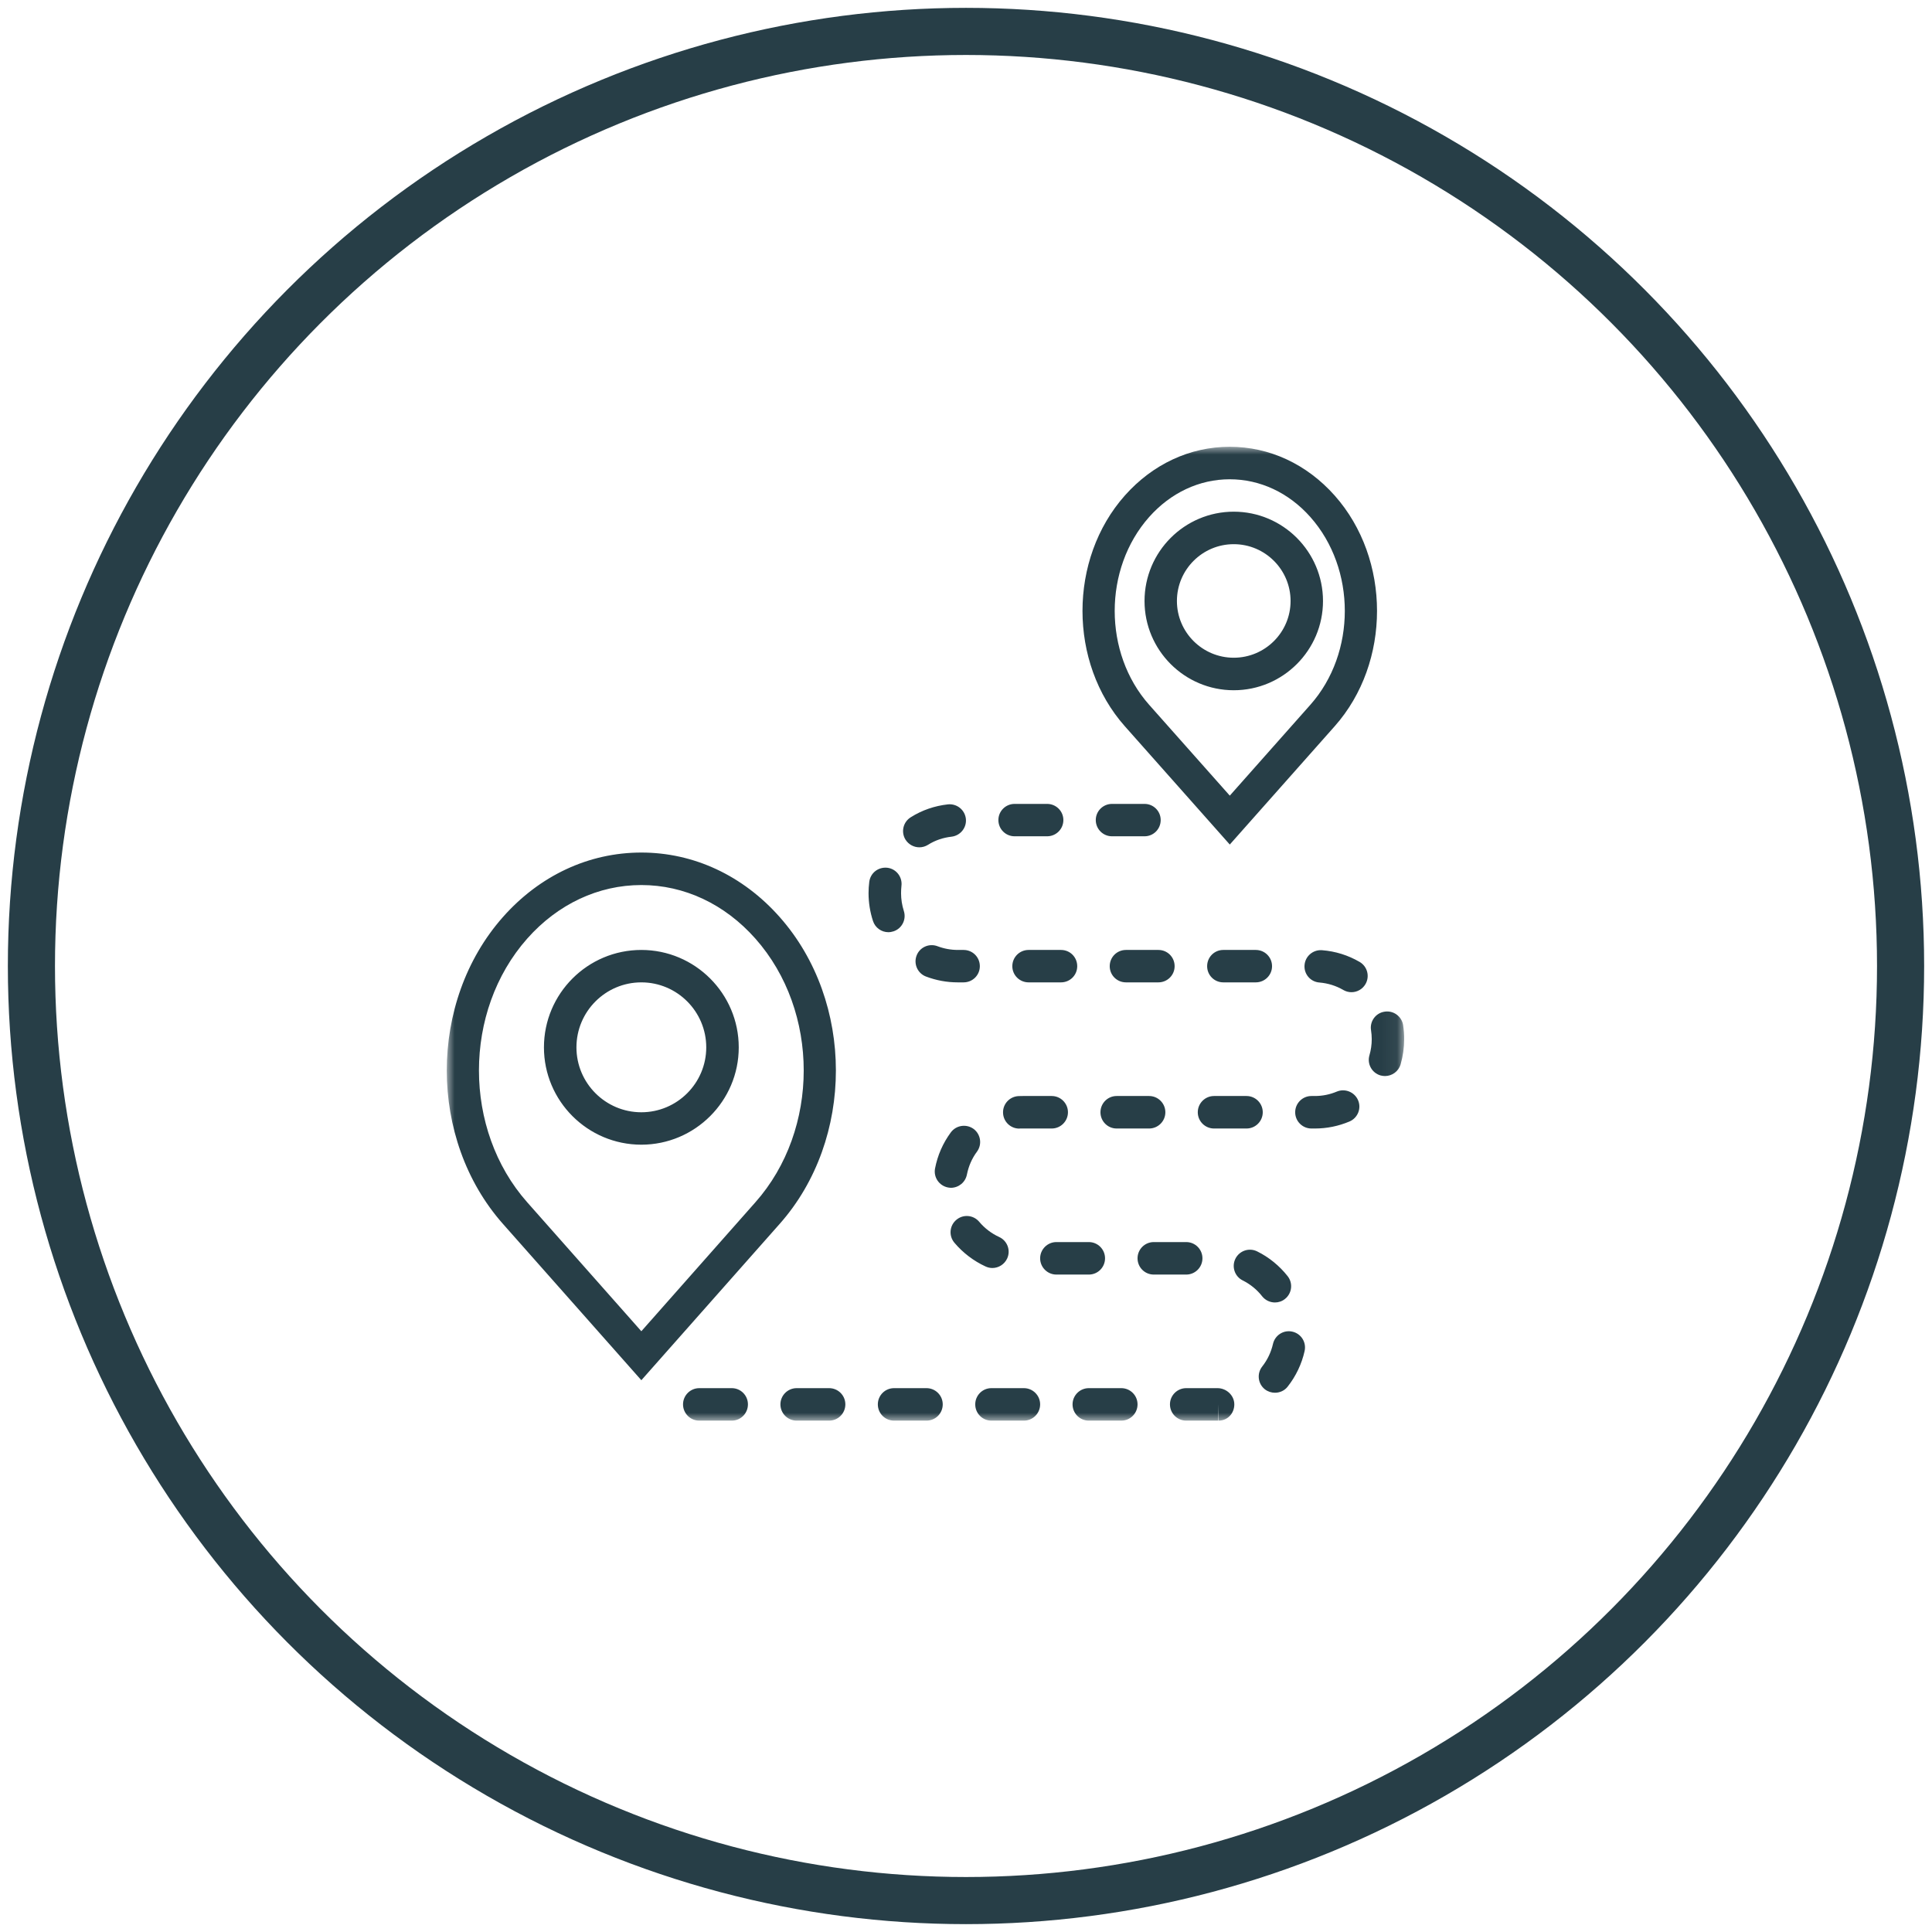 <?xml version="1.0" encoding="UTF-8"?>
<svg width="123px" height="123px" viewBox="0 0 123 123" version="1.1" xmlns="http://www.w3.org/2000/svg" xmlns:xlink="http://www.w3.org/1999/xlink">
    <!-- Generator: Sketch 52.6 (67491) - http://www.bohemiancoding.com/sketch -->
    <title>Group 5</title>
    <desc>Created with Sketch.</desc>
    <defs>
        <polygon id="path-1" points="0 0 60.951 0 60.951 62 0 62"></polygon>
    </defs>
    <g id="Page-1" stroke="none" stroke-width="1" fill="none" fill-rule="evenodd">
        <g id="01.-homepage" transform="translate(-307, -2371)">
            <g id="Group" transform="translate(271, 2373)">
                <g id="Group-5" transform="translate(38, 0)">
                    <circle id="Oval-Copy-2" stroke="#273E47" stroke-width="3" fill-rule="nonzero" cx="59.5" cy="59.5" r="59.5"></circle>
                    <g id="icon_a-naar-b" transform="translate(26.444, 26.444)">
                        <g id="Group-3">
                            <mask id="mask-2" fill="white">
                                <use xlink:href="#path-1"></use>
                            </mask>
                            <g id="Clip-2"></g>
                            <path d="M12.387,42.368 C10.106,42.368 8.255,40.512 8.255,38.236 C8.255,35.955 10.106,34.098 12.387,34.098 C14.667,34.098 16.519,35.955 16.519,38.236 C16.519,40.512 14.667,42.368 12.387,42.368 Z M12.387,32.034 C8.965,32.034 6.186,34.814 6.186,38.236 C6.186,41.651 8.965,44.432 12.387,44.432 C15.802,44.432 18.588,41.651 18.588,38.236 C18.588,34.814 15.802,32.034 12.387,32.034 Z M50.102,6.201 C52.095,6.201 53.72,7.821 53.72,9.819 C53.72,11.812 52.095,13.43 50.102,13.43 C48.109,13.43 46.484,11.812 46.484,9.819 C46.484,7.821 48.109,6.201 50.102,6.201 Z M50.102,15.5 C53.236,15.5 55.784,12.951 55.784,9.819 C55.784,6.685 53.236,4.132 50.102,4.132 C46.969,4.132 44.422,6.685 44.422,9.819 C44.422,12.951 46.969,15.5 50.102,15.5 Z M33.114,46.333 C33.22,45.804 33.432,45.309 33.755,44.875 C34.093,44.416 33.997,43.77 33.538,43.427 C33.074,43.094 32.428,43.19 32.09,43.649 C31.585,44.335 31.247,45.107 31.085,45.946 C30.979,46.505 31.343,47.045 31.908,47.156 C31.974,47.166 32.04,47.177 32.1,47.177 C32.59,47.171 33.017,46.828 33.114,46.333 Z M30.541,59.932 L28.477,59.932 C27.902,59.932 27.443,60.395 27.443,60.965 C27.443,61.536 27.902,62 28.477,62 L30.541,62 C31.116,62 31.575,61.536 31.575,60.965 C31.575,60.395 31.111,59.932 30.541,59.932 Z M58.115,32.796 C57.378,32.368 56.571,32.116 55.718,32.05 C55.153,32.009 54.654,32.428 54.609,32.998 C54.562,33.569 54.986,34.067 55.557,34.107 C56.097,34.154 56.611,34.31 57.076,34.583 C57.243,34.678 57.418,34.724 57.595,34.724 C57.953,34.724 58.297,34.538 58.488,34.21 C58.776,33.715 58.609,33.084 58.115,32.796 Z M34.734,52.283 C35.127,52.283 35.501,52.055 35.677,51.677 C35.915,51.157 35.687,50.547 35.168,50.309 C34.684,50.088 34.245,49.755 33.896,49.34 C33.528,48.902 32.877,48.847 32.443,49.215 C32.003,49.583 31.948,50.234 32.317,50.673 C32.857,51.314 33.543,51.838 34.305,52.187 C34.446,52.252 34.592,52.283 34.734,52.283 Z M24.34,59.932 L22.276,59.932 C21.706,59.932 21.241,60.395 21.241,60.965 C21.241,61.536 21.706,62 22.276,62 L24.34,62 C24.915,62 25.375,61.536 25.375,60.965 C25.375,60.395 24.915,59.932 24.34,59.932 Z M28.442,30.849 C28.982,30.672 29.274,30.087 29.097,29.547 C28.982,29.184 28.922,28.805 28.922,28.422 C28.922,28.265 28.931,28.109 28.946,27.958 C29.017,27.392 28.618,26.873 28.054,26.802 C27.468,26.736 26.969,27.135 26.898,27.7 C26.868,27.932 26.852,28.17 26.852,28.416 C26.852,29.022 26.948,29.623 27.135,30.192 C27.276,30.626 27.68,30.904 28.114,30.904 C28.225,30.904 28.331,30.883 28.442,30.849 Z M56.667,41.05 C56.224,41.237 55.753,41.333 55.269,41.333 L55.047,41.333 C54.477,41.333 54.013,41.798 54.013,42.368 C54.013,42.937 54.477,43.402 55.047,43.402 L55.269,43.402 C56.031,43.402 56.767,43.251 57.464,42.958 C57.994,42.736 58.241,42.13 58.019,41.606 C57.797,41.081 57.187,40.834 56.667,41.05 Z M52.726,54.477 C52.948,54.477 53.175,54.406 53.361,54.255 C53.811,53.902 53.887,53.251 53.533,52.802 C53.014,52.146 52.347,51.597 51.595,51.227 C51.081,50.97 50.461,51.182 50.208,51.692 C49.956,52.201 50.163,52.822 50.673,53.074 C51.152,53.312 51.581,53.659 51.909,54.083 C52.116,54.341 52.418,54.477 52.726,54.477 Z M49.068,59.932 L47.075,59.932 C46.505,59.932 46.041,60.395 46.041,60.965 C46.041,61.536 46.505,62 47.075,62 L49.114,62 L49.139,60.965 L49.139,62 C49.714,62 50.138,61.536 50.138,60.965 C50.138,60.395 49.639,59.932 49.068,59.932 Z M41.908,51.666 C41.908,51.097 41.449,50.632 40.875,50.632 L38.811,50.632 C38.241,50.632 37.776,51.097 37.776,51.666 C37.776,52.237 38.241,52.701 38.811,52.701 L40.875,52.701 C41.449,52.701 41.908,52.237 41.908,51.666 Z M48.109,51.666 C48.109,51.097 47.651,50.632 47.075,50.632 L45.012,50.632 C44.436,50.632 43.977,51.097 43.977,51.666 C43.977,52.237 44.436,52.701 45.012,52.701 L47.075,52.701 C47.646,52.701 48.109,52.237 48.109,51.666 Z M36.741,59.932 L34.673,59.932 C34.102,59.932 33.644,60.395 33.644,60.965 C33.644,61.536 34.102,62 34.673,62 L36.741,62 C37.312,62 37.776,61.536 37.776,60.965 C37.776,60.395 37.312,59.932 36.741,59.932 Z M42.943,59.932 L40.875,59.932 C40.304,59.932 39.84,60.395 39.84,60.965 C39.84,61.536 40.304,62 40.875,62 L42.943,62 C43.514,62 43.977,61.536 43.977,60.965 C43.977,60.395 43.514,59.932 42.943,59.932 Z M60.885,36.817 C60.795,36.258 60.26,35.869 59.699,35.965 C59.134,36.05 58.751,36.585 58.842,37.145 C58.871,37.333 58.887,37.519 58.887,37.715 C58.887,38.064 58.837,38.407 58.741,38.739 C58.58,39.284 58.892,39.861 59.442,40.022 C59.538,40.047 59.634,40.062 59.729,40.062 C60.179,40.062 60.592,39.769 60.724,39.321 C60.875,38.8 60.951,38.26 60.951,37.725 C60.956,37.428 60.93,37.121 60.885,36.817 Z M46.338,33.069 C46.338,32.493 45.88,32.034 45.304,32.034 L43.241,32.034 C42.665,32.034 42.206,32.493 42.206,33.069 C42.206,33.639 42.665,34.098 43.241,34.098 L45.304,34.098 C45.875,34.098 46.338,33.639 46.338,33.069 Z M37.04,32.034 C36.47,32.034 36.005,32.493 36.005,33.069 C36.005,33.639 36.47,34.098 37.04,34.098 L39.104,34.098 C39.679,34.098 40.137,33.639 40.137,33.069 C40.137,32.493 39.679,32.034 39.104,32.034 L37.04,32.034 Z M44.422,24.798 C44.991,24.798 45.451,24.34 45.451,23.764 C45.451,23.194 44.991,22.736 44.422,22.736 L42.352,22.736 C41.783,22.736 41.318,23.194 41.318,23.764 C41.318,24.34 41.783,24.798 42.352,24.798 L44.422,24.798 Z M42.646,43.402 L44.713,43.402 C45.284,43.402 45.748,42.937 45.748,42.368 C45.748,41.798 45.284,41.333 44.713,41.333 L42.646,41.333 C42.075,41.333 41.616,41.798 41.616,42.368 C41.616,42.937 42.075,43.402 42.646,43.402 Z M52.54,33.069 C52.54,32.493 52.076,32.034 51.505,32.034 L49.437,32.034 C48.866,32.034 48.408,32.493 48.408,33.069 C48.408,33.639 48.866,34.098 49.437,34.098 L51.505,34.098 C52.076,34.098 52.54,33.639 52.54,33.069 Z M48.847,41.333 C48.276,41.333 47.812,41.798 47.812,42.368 C47.812,42.937 48.276,43.402 48.847,43.402 L50.915,43.402 C51.486,43.402 51.949,42.937 51.949,42.368 C51.949,41.798 51.486,41.333 50.915,41.333 L48.847,41.333 Z M36.151,24.798 L38.22,24.798 C38.79,24.798 39.255,24.34 39.255,23.764 C39.255,23.194 38.79,22.736 38.22,22.736 L36.151,22.736 C35.581,22.736 35.118,23.194 35.118,23.764 C35.118,24.34 35.581,24.798 36.151,24.798 Z M36.672,41.333 C36.58,41.333 36.495,41.333 36.404,41.338 C35.833,41.364 35.39,41.843 35.415,42.413 C35.435,42.968 35.894,43.407 36.444,43.407 C36.46,43.407 36.474,43.407 36.489,43.402 L38.513,43.402 C39.083,43.402 39.547,42.937 39.547,42.368 C39.547,41.798 39.083,41.333 38.513,41.333 L36.672,41.333 Z M18.144,59.932 L16.075,59.932 C15.505,59.932 15.041,60.395 15.041,60.965 C15.041,61.536 15.505,62 16.075,62 L18.144,62 C18.714,62 19.173,61.536 19.173,60.965 C19.173,60.395 18.714,59.932 18.144,59.932 Z M30.087,25.5 C30.274,25.5 30.46,25.449 30.632,25.344 C31.085,25.055 31.595,24.885 32.13,24.824 C32.701,24.758 33.109,24.248 33.048,23.684 C32.983,23.114 32.479,22.71 31.908,22.765 C31.055,22.861 30.258,23.133 29.536,23.588 C29.052,23.89 28.906,24.526 29.203,25.01 C29.401,25.323 29.738,25.5 30.087,25.5 Z M32.54,32.034 C32.09,32.034 31.656,31.953 31.243,31.797 C30.712,31.595 30.111,31.857 29.91,32.392 C29.708,32.927 29.976,33.522 30.505,33.725 C31.156,33.972 31.833,34.098 32.534,34.098 L32.902,34.098 C33.477,34.098 33.937,33.639 33.937,33.069 C33.937,32.493 33.477,32.034 32.902,32.034 L32.54,32.034 Z M53.831,56.334 C53.276,56.208 52.726,56.561 52.6,57.116 C52.479,57.64 52.252,58.125 51.915,58.554 C51.561,59.003 51.637,59.654 52.085,60.007 C52.277,60.154 52.5,60.224 52.726,60.224 C53.034,60.224 53.337,60.093 53.538,59.831 C54.059,59.17 54.432,58.387 54.613,57.571 C54.739,57.01 54.392,56.46 53.831,56.334 Z M44.713,4.475 C46.092,2.921 47.918,2.069 49.845,2.069 C51.778,2.069 53.604,2.921 54.982,4.475 C57.903,7.77 57.903,13.128 54.982,16.423 L49.85,22.21 L44.713,16.423 C41.793,13.128 41.793,7.77 44.713,4.475 Z M49.85,25.323 L56.526,17.795 C60.123,13.744 60.123,7.154 56.526,3.102 C54.75,1.104 52.378,-0 49.845,-0 C47.317,-0 44.946,1.104 43.17,3.102 C39.573,7.154 39.573,13.744 43.17,17.795 L49.85,25.323 Z M19.647,48.099 L12.387,56.309 L5.121,48.099 C1.024,43.472 1.024,35.939 5.121,31.312 C7.069,29.113 9.652,27.902 12.387,27.902 C15.121,27.902 17.7,29.113 19.647,31.312 C23.75,35.939 23.75,43.472 19.647,48.099 Z M21.196,29.941 C18.85,27.291 15.722,25.833 12.387,25.833 C9.047,25.833 5.918,27.291 3.573,29.941 C-1.191,35.329 -1.191,44.088 3.573,49.472 L12.387,59.427 L21.196,49.472 C25.965,44.088 25.965,35.329 21.196,29.941 Z" id="Fill-1" fill="#273E47" mask="url(#mask-2)"></path>
                        </g>
                    </g>
                </g>
            </g>
        </g>
    </g>
</svg>
